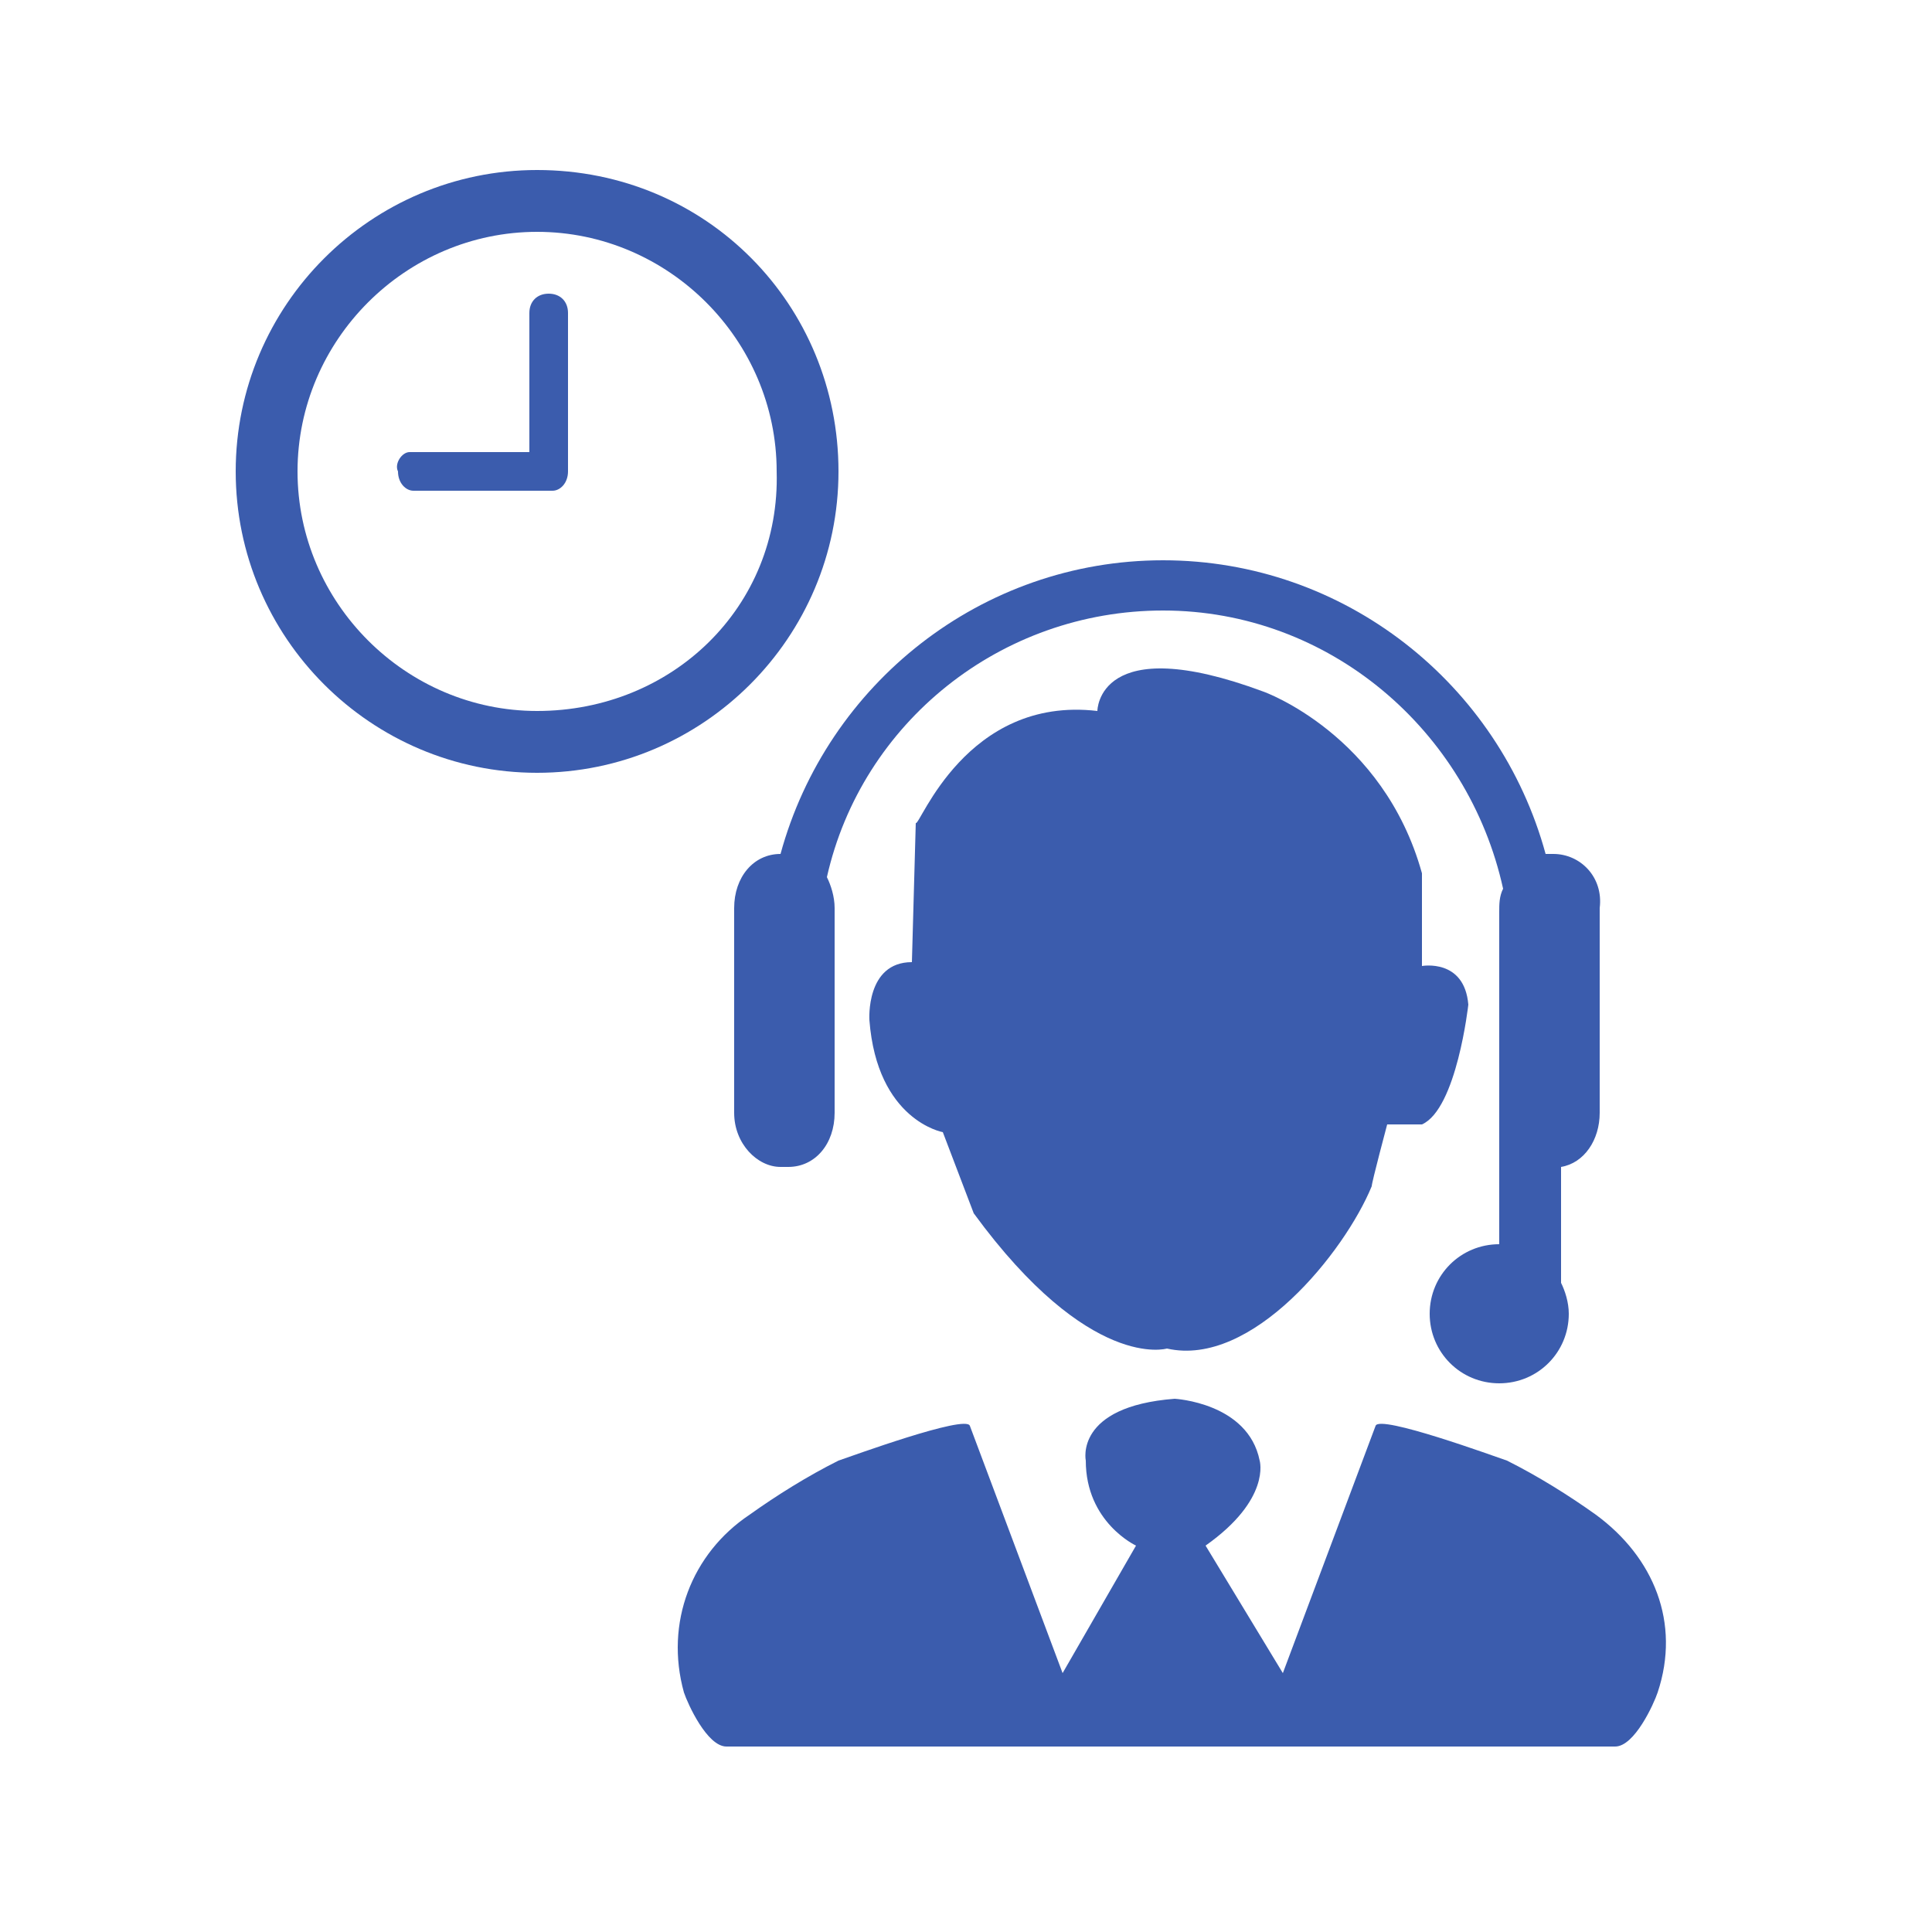 <?xml version="1.0" encoding="utf-8"?>
<!-- Generator: Adobe Illustrator 19.1.0, SVG Export Plug-In . SVG Version: 6.00 Build 0)  -->
<svg version="1.1" xmlns="http://www.w3.org/2000/svg" xmlns:xlink="http://www.w3.org/1999/xlink" x="0px" y="0px"
	 viewBox="0 0 50 50" style="enable-background:new 0 0 50 50;" xml:space="preserve">
<style type="text/css">
	.st0{display:none;}
	.st1{display:inline;}
	.st2{fill:#6D2A3C;}
	.st3{display:inline;fill:#6D2A3C;}
	.st4{display:inline;fill:none;}
	.st5{fill:#FFFFFF;}
	.st6{display:inline;fill-rule:evenodd;clip-rule:evenodd;fill:#6D2A3C;}
	.st7{fill-rule:evenodd;clip-rule:evenodd;fill:#6D2A3C;}
	.st8{display:inline;fill:#3B5CAD;}
	.st9{fill:#3B5CAD;}
	.st10{display:inline;fill:#D0D2D3;}
	.st11{display:inline;fill:#E6E7E8;}
	.st12{display:inline;fill:#404041;}
	.st13{fill-rule:evenodd;clip-rule:evenodd;fill:#3B5CAD;}
	.st14{display:inline;fill-rule:evenodd;clip-rule:evenodd;fill:#3B5CAD;}
	.st15{display:inline;fill:#FFFFFF;}
	.st16{display:inline;opacity:0.4;}
	.st17{clip-path:url(#SVGID_2_);}
	.st18{fill:#BBBDBF;}
	.st19{display:inline;opacity:0.8;}
	.st20{fill:#B7BDD5;}
</style>
<g id="圖層_1" class="st0">
	<g class="st1">
		<g>
			<path class="st2" d="M45.3,22.2H27.9c-0.9,0-1.7,0.6-1.7,1.3V37c0,0.7,0.8,1.3,1.7,1.3h17.4c0.9,0,1.7-0.6,1.7-1.3V23.5
				C47,22.8,46.3,22.2,45.3,22.2z M27.9,34.1v-9.6c0-0.3,0.3-0.6,0.6-0.6h16.3c0.3,0,0.6,0.3,0.6,0.6v9.6c0,0.3-0.3,0.6-0.6,0.6
				H28.5C28.2,34.7,27.9,34.4,27.9,34.1z M45.1,37.2c-0.4,0-0.8-0.3-0.8-0.8c0-0.4,0.3-0.8,0.8-0.8c0.4,0,0.8,0.3,0.8,0.8
				C45.9,36.9,45.5,37.2,45.1,37.2z"/>
			<path class="st2" d="M39.3,38.7c0,0.7-0.5,1.2-1.2,1.2h-3.1c-0.7,0-1.2-0.5-1.2-1.2v-0.8c0-0.7,0.5-1.2,1.2-1.2h3.1
				c0.7,0,1.2,0.5,1.2,1.2V38.7z"/>
			<path class="st2" d="M43.2,42v-0.2c0-0.7-0.5-1.2-1.1-1.2H31.2c-0.6,0-1.1,0.5-1.1,1.2V42H43.2z"/>
		</g>
		<path class="st2" d="M19.5,38.3c-0.7,0-1.2-0.5-1.2-1.2V34h1.9l-3.6-4.2L13.1,34h2.5v3.5c0,1.7,1.4,3.1,3.1,3.1h6.2v-2.3H19.5z"/>
		<path class="st2" d="M38.3,12.1c0.7,0,1.2,0.5,1.2,1.2v3.1h-1.9l3.6,4.2l3.6-4.2h-2.5v-3.5c0-1.7-1.4-3.1-3.1-3.1h-6.2v2.3H38.3z"
			/>
		<g>
			<path class="st2" d="M24.9,24.3c0-1.7,1.4-3.1,3.1-3.1h10.1c-0.6-0.5-1.4-0.8-2.3-0.8c0.2-0.5,0.2-1,0.2-1.5
				c0-2.6-2.1-4.7-4.7-4.7c-1.5,0-2.8,0.7-3.7,1.8c-1-1.9-3-3.2-5.3-3.2c-3.3,0-6.1,2.7-6.1,6.1c0,0,0,0,0,0.1
				c-0.2,0-0.5-0.1-0.7-0.1c-2.6,0-4.7,2.1-4.7,4.7c0,2.6,2.1,4.6,4.6,4.7h0.1c0.1,0,4.4,0,9.2,0V24.3z"/>
			<g>
				<path class="st2" d="M9.1,23.2c0-2.9,2.4-5.3,5.3-5.3c0.3,0,0.6,0,0.8,0.1c0,0,0,0,0-0.1c0-3.8,3.1-6.9,6.9-6.9
					c2.6,0,4.9,1.4,6,3.6c0.6-0.8,1.4-1.3,2.3-1.7c-0.7-3.8-4-6.7-8-6.7c-3.2,0-5.9,1.8-7.2,4.4c-0.8-0.5-1.8-0.8-2.9-0.8
					c-3,0-5.5,2.4-5.5,5.5c0,0.5,0.1,1,0.2,1.4c-2.6,0.3-4.6,2.5-4.6,5.1c0,2.8,2.3,5.1,5.1,5.1c0.9,0,1.7-0.2,2.5-0.6
					C9.5,25.5,9.1,24.4,9.1,23.2z"/>
			</g>
		</g>
	</g>
</g>
<g id="圖層_2" class="st0">
	<g class="st1">
		<g>
			<g>
				<rect x="7.7" y="9.6" class="st2" width="9.8" height="2.5"/>
				<g>
					<rect x="7.7" y="13.5" class="st2" width="17.9" height="8.1"/>
					<g>
						<rect x="27.1" y="13.5" class="st2" width="11" height="1.5"/>
						<rect x="27.1" y="16.7" class="st2" width="11" height="1.5"/>
						<rect x="27.1" y="20" class="st2" width="11" height="1.5"/>
					</g>
				</g>
				<path class="st2" d="M11.9,23.9H7.7v1.5h4C11.7,24.9,11.8,24.4,11.9,23.9z"/>
				<path class="st2" d="M11.8,27.7c-0.1,0-0.1,0-0.2,0c-0.3,0-0.5-0.2-0.5-0.5V27H7.7v1.5h4.4C12,28.3,11.9,28,11.8,27.7z"/>
				<path class="st2" d="M13.6,30.7c-0.2-0.1-0.3-0.3-0.5-0.5H7.7v1.5h5.9V30.7z"/>
				<path class="st2" d="M38.1,24.6v-0.7H20.7c0.1,0.5,0.2,1,0.2,1.5h16.2C37.4,25.1,37.7,24.9,38.1,24.6z"/>
				<g>
					<path class="st2" d="M23.5,27h-2.2v0.2c0,0.3-0.2,0.5-0.5,0.5c-0.1,0-0.1,0-0.2,0c-0.1,0.3-0.2,0.6-0.3,0.9h4L23.5,27z"/>
					<path class="st2" d="M28.3,27l2,1.1L30,28.6h5.3c0.1-0.5,0.3-1.1,0.6-1.5H28.3z"/>
				</g>
				<g>
					<path class="st2" d="M32.2,31.7h3.3c-0.2-0.5-0.2-1-0.3-1.5h-4.5L32.2,31.7z"/>
					<path class="st2" d="M27.1,31l-1.1,0.4l-0.7-1.2h-5.4c-0.2,0.2-0.3,0.4-0.5,0.5v1.1h8.4L27.1,31z"/>
				</g>
			</g>
			<path class="st2" d="M17.8,31.8v-1.2c0.7-0.6,1.3-1.6,1.6-2.8c0,0,0.1,0,0.1,0c0.2,0,0.4-0.2,0.4-0.4v-1.2c0-0.2-0.2-0.4-0.4-0.4
				c0,0,0,0,0,0c-0.1-1.1-0.3-2.1-0.8-2.9c-0.6-0.9-1.6-1.4-2.5-1.4c-0.9,0-1.9,0.5-2.5,1.3c-0.5,0.8-0.7,1.8-0.8,3c0,0,0,0,0,0
				c-0.2,0-0.4,0.2-0.4,0.4v1.2c0,0.2,0.2,0.4,0.4,0.4c0.1,0,0.1,0,0.2,0c0.3,1.2,0.8,2.2,1.6,2.8v1.2l-5.8,2.6v1.7h14.7v-1.7
				L17.8,31.8z"/>
		</g>
		<path class="st2" d="M29.8,37.3c-0.3-0.3-0.3-0.9,0-1.2l0.4-0.4H6v-28h33.9v16.1c0.5-0.1,0.9-0.2,1.4-0.2c0.2,0,0.3,0,0.4,0v-18H4
			v32.1h26.2L29.8,37.3z"/>
	</g>
	<g class="st1">
		<path class="st2" d="M46.1,28.3l-3,3c-0.5,0.5-1.3,0.6-1.7,0.2L40,30c-0.4-0.4-0.4-1.2,0.2-1.7l3.1-3.1c-0.6-0.3-1.3-0.4-2-0.4
			c-2.8,0-5.1,2.3-5.1,5.1c0,2.8,2.3,5.1,5.1,5.1c2.8,0,5.1-2.3,5.1-5.1C46.4,29.4,46.3,28.8,46.1,28.3z"/>
		<path class="st2" d="M42.7,40.1l-6.6-6.6l-0.6-0.6c-0.3-0.3-0.7-0.3-1,0L33,34.4l-1.9,1.9c-0.3,0.3-0.3,0.7,0,1l7.2,7.2
			c0.1,0.1,0.2,0.1,0.3,0.2c1.2,0.8,2.8,0.7,3.9-0.3c1.1-1.1,1.2-2.7,0.3-3.9C42.9,40.3,42.8,40.2,42.7,40.1z M40,43.4
			c-0.2,0.2-0.6,0.2-0.8,0L32.8,37c-0.2-0.2-0.2-0.6,0-0.8c0.2-0.2,0.6-0.2,0.8,0l6.5,6.4C40.2,42.9,40.2,43.2,40,43.4z M41.7,41.8
			c-0.2,0.2-0.6,0.2-0.8,0l-6.5-6.4c-0.2-0.2-0.2-0.6,0-0.8c0.2-0.2,0.6-0.2,0.8,0l6.4,6.4C41.9,41.2,41.9,41.5,41.7,41.8z"/>
		<polygon class="st2" points="28.5,28.2 25.3,26.3 24.5,27 26.5,30.3 27.2,30 31.5,34.3 32.5,33.2 28.3,28.9 		"/>
		<path class="st2" d="M26.7,40.7L26.7,40.7c0,0.1-0.1,0.1-0.1,0.1c-1.1,1.1-1.1,2.8,0,3.9c1.1,1.1,2.8,1.1,3.9,0
			c0,0,0.1-0.1,0.1-0.1l0,0l3.3-3.3L30,37.4L26.7,40.7z M29.8,43.4c-0.5,0.5-1.4,0.5-2,0c-0.5-0.5-0.5-1.4,0-2c0.5-0.5,1.4-0.5,2,0
			C30.4,42,30.4,42.9,29.8,43.4z"/>
	</g>
</g>
<g id="圖層_3" class="st0">
	<g class="st1">
		<rect x="11.6" y="19.9" class="st2" width="5" height="3.8"/>
		<rect x="18.9" y="19.9" class="st2" width="5" height="3.8"/>
		<rect x="26.3" y="19.9" class="st2" width="5" height="3.8"/>
	</g>
	<rect x="11.6" y="25.6" class="st3" width="5" height="3.8"/>
	<rect x="18.9" y="25.6" class="st3" width="5" height="3.8"/>
	<rect x="11.6" y="32" class="st3" width="5" height="3.8"/>
	<path class="st3" d="M28.1,28.7c0,0.3,0,0,0-0.4c0-0.8,1.3-1.9,3.2-2.3v-0.4h-5v3.8h1.8V28.7z"/>
	<g class="st1">
		<path class="st2" d="M22.1,40.1c0-0.2,0-0.5,0-0.8V40.1z"/>
		<path class="st2" d="M22.1,32.1C22.1,32,22.1,32,22.1,32.1L22.1,32.1L22.1,32.1z"/>
		<path class="st2" d="M21.5,12.3L5.5,16.2v24.4h13.1v-2.2H8V17.8l13.4-3l13.4,3v7.3c0.8-0.2,1.6-0.4,2.5-0.4h0v-8.5L21.5,12.3z"/>
	</g>
	<g class="st1">
		<path class="st2" d="M29.6,28.7V30c0.5,0,0.9,0,1.4,0C30.1,29.6,29.6,29.2,29.6,28.7z"/>
		<path class="st2" d="M37.7,31.1c-0.6,0-1.2,0-1.7-0.1c0.9,0.4,1.4,0.8,1.4,1.3v0.3c0.1,0,0.2,0,0.4,0c4.5,0,8.1-1.1,8.1-2.3v-1.5
			C45.9,30,42.2,31.1,37.7,31.1z"/>
		<path class="st2" d="M37.7,33c-0.1,0-0.2,0-0.4,0v1.5c0.1,0,0.2,0,0.4,0c4.5,0,8.1-1.1,8.1-2.3v-1.5C45.9,31.9,42.2,33,37.7,33z"
			/>
		<path class="st2" d="M37.7,34.9c-0.1,0-0.2,0-0.4,0v1.5c0.1,0,0.2,0,0.4,0c4.5,0,8.1-1.1,8.1-2.3v-1.5
			C45.9,33.9,42.2,34.9,37.7,34.9z"/>
		<path class="st2" d="M37.7,36.8c-0.1,0-0.2,0-0.4,0v1.5c0.1,0,0.2,0,0.4,0c4.5,0,8.1-1.1,8.1-2.3v-1.5
			C45.9,35.8,42.2,36.8,37.7,36.8z"/>
		<path class="st2" d="M37.7,38.8c-0.1,0-0.2,0-0.4,0v1.5c0.1,0,0.2,0,0.4,0c4.5,0,8.1-1.1,8.1-2.3v-1.5
			C45.9,37.7,42.2,38.8,37.7,38.8z"/>
		<path class="st2" d="M36.5,27.5c-0.8,0.2-0.6,0.3-0.1,0.5c0.1,0,0.3,0.1,0.5,0.1c0-0.2-0.1-0.4-0.1-0.6
			C36.7,27.5,36.6,27.5,36.5,27.5z"/>
		<path class="st2" d="M38.4,28.1c-0.1-0.2-0.1-0.5-0.2-0.7c-0.3,0-0.7,0-1,0c0,0.2,0.1,0.5,0.1,0.7c0.2,0,0.3,0,0.5,0
			C37.9,28.1,38.1,28.1,38.4,28.1z"/>
		<path class="st2" d="M39.2,28.8c0.2,0,0.4,0,0.7,0c0.1-0.2-0.1-0.4-0.6-0.4c-0.1,0-0.3,0-0.4,0c0,0.2,0.1,0.3,0.1,0.5
			C39,28.8,39.1,28.8,39.2,28.8z"/>
		<path class="st2" d="M45.9,28.3c0-1.3-3.6-2.3-8.1-2.3s-8.1,1.1-8.1,2.3c0,0.8,1.3,1.4,3.2,1.9c0.4,0.1,0.9,0.2,1.4,0.2
			c1.1,0.2,2.3,0.2,3.6,0.2C42.2,30.7,45.9,29.6,45.9,28.3z M37.1,29.3c0-0.1,0-0.2,0-0.3c-0.9-0.1-1.6-0.1-1.8-0.2
			c-0.2,0-0.1-0.3,0.1-0.2c0.6,0.1,1.1,0.1,1.7,0.2c0-0.1,0-0.3-0.1-0.4c-0.4,0-0.8-0.1-1.1-0.2c-0.5-0.2-0.6-0.5-0.1-0.7
			c0.3-0.1,0.7-0.2,1.1-0.3c0-0.1,0-0.2,0-0.4c0-0.2,0.4-0.2,0.4,0c0,0.1,0,0.2,0,0.3c0.3,0,0.7,0,1,0c0-0.2-0.1-0.3-0.1-0.5
			c0-0.2,0.4-0.1,0.4,0c0,0.2,0.1,0.3,0.1,0.5c0.3,0,0.6,0,0.9,0.1c0.2,0,0.1,0.3-0.1,0.2c-0.2,0-0.5-0.1-0.7-0.1
			c0.1,0.2,0.1,0.5,0.2,0.7c0.6,0,1.3,0.1,1.6,0.4c0.3,0.4-0.4,0.5-1.3,0.5c0,0.1,0,0.2,0.1,0.2c0.1,0.1-0.3,0.2-0.4,0.1
			c0-0.1-0.1-0.2-0.1-0.3c-0.4,0-0.8,0-1.3,0c0,0.1,0,0.2,0,0.3C37.5,29.5,37.1,29.5,37.1,29.3z"/>
		<path class="st2" d="M38.6,28.8c0-0.2-0.1-0.3-0.1-0.5c-0.4,0-0.8,0-1.1,0c0,0.1,0,0.3,0.1,0.4c0.2,0,0.4,0,0.6,0
			C38.2,28.8,38.4,28.8,38.6,28.8z"/>
	</g>
	<g class="st1">
		<path class="st2" d="M28,35.5c-4.7,0-8.4-1.1-8.4-2.3v1.5c0,1.3,3.8,2.3,8.4,2.3s8.4-1.1,8.4-2.3v-1.5
			C36.5,34.4,32.7,35.5,28,35.5z"/>
		<path class="st2" d="M28,37.4c-4.7,0-8.4-1.1-8.4-2.3v1.5c0,1.3,3.8,2.3,8.4,2.3s8.4-1.1,8.4-2.3v-1.5
			C36.5,36.4,32.7,37.4,28,37.4z"/>
		<path class="st2" d="M28,39.3c-4.7,0-8.4-1.1-8.4-2.3v1.5c0,1.3,3.8,2.3,8.4,2.3s8.4-1.1,8.4-2.3V37C36.5,38.3,32.7,39.3,28,39.3z
			"/>
		<path class="st2" d="M28,41.3c-4.7,0-8.4-1.1-8.4-2.3v1.5c0,1.3,3.8,2.3,8.4,2.3s8.4-1.1,8.4-2.3v-1.5
			C36.5,40.2,32.7,41.3,28,41.3z"/>
		<path class="st2" d="M28,43.2c-4.7,0-8.4-1.1-8.4-2.3v1.5c0,1.3,3.8,2.3,8.4,2.3s8.4-1.1,8.4-2.3v-1.5
			C36.5,42.2,32.7,43.2,28,43.2z"/>
		<path class="st2" d="M28,33.5c0.2,0,0.4,0,0.6,0c0.2,0,0.4,0,0.6,0c0-0.2-0.1-0.3-0.1-0.5c-0.4,0-0.8,0-1.1,0
			C28,33.2,28,33.4,28,33.5z"/>
		<path class="st2" d="M29.8,33.5c0.2,0,0.4,0,0.7,0c0.1-0.2-0.1-0.4-0.6-0.4c-0.1,0-0.3,0-0.4,0c0,0.2,0.1,0.3,0.1,0.5
			C29.7,33.5,29.7,33.5,29.8,33.5z"/>
		<path class="st2" d="M28.4,32.9c0.2,0,0.4,0,0.6,0c-0.1-0.2-0.1-0.5-0.2-0.7c-0.3,0-0.7,0-1,0c0,0.2,0.1,0.5,0.1,0.7
			C28.1,32.9,28.2,32.9,28.4,32.9z"/>
		<path class="st2" d="M28,35.1c4.7,0,8.4-1.1,8.4-2.3s-3.8-2.3-8.4-2.3s-8.4,1.1-8.4,2.3S23.4,35.1,28,35.1z M25.9,33.3
			c0.6,0.1,1.1,0.1,1.7,0.2c0-0.1,0-0.3-0.1-0.4c-0.4,0-0.8-0.1-1.1-0.2c-0.5-0.2-0.6-0.5-0.1-0.7c0.3-0.1,0.7-0.2,1.1-0.3
			c0-0.1,0-0.2,0-0.4c0-0.2,0.4-0.2,0.4,0c0,0.1,0,0.2,0,0.3c0.3,0,0.7,0,1,0c0-0.2-0.1-0.3-0.1-0.5c0-0.2,0.4-0.1,0.4,0
			c0,0.2,0.1,0.3,0.1,0.5c0.3,0,0.6,0,0.9,0.1c0.2,0,0.1,0.3-0.1,0.2c-0.2,0-0.5-0.1-0.7-0.1c0.1,0.2,0.1,0.5,0.2,0.7
			c0.6,0,1.3,0.1,1.6,0.4c0.3,0.4-0.4,0.5-1.3,0.5c0,0.1,0,0.2,0.1,0.2c0.1,0.1-0.3,0.2-0.4,0.1c0-0.1-0.1-0.2-0.1-0.3
			c-0.4,0-0.8,0-1.3,0c0,0.1,0,0.2,0,0.3c0,0.2-0.4,0.2-0.4,0c0-0.1,0-0.2,0-0.3c-0.9-0.1-1.6-0.1-1.8-0.2
			C25.6,33.5,25.7,33.3,25.9,33.3z"/>
		<path class="st2" d="M27.1,32.3c-0.8,0.2-0.6,0.3-0.1,0.5c0.1,0,0.3,0.1,0.5,0.1c0-0.2-0.1-0.4-0.1-0.6
			C27.3,32.3,27.2,32.3,27.1,32.3z"/>
	</g>
</g>
<g id="圖層_4" class="st0">
	<path class="st3" d="M35,23.4h-9.6v23.1H44V32.3L35,23.4z M34.7,25.7l5.5,5.3h-5.5V25.7z M28.1,29.1h4.8v1.6h-4.8V29.1z M41.3,43.3
		H28.1v-1.6h13.3V43.3z M41.3,40.2H28.1v-1.6h13.3V40.2z M41.3,37H28.1v-1.6h13.3V37z M41.3,33.8H28.1v-1.6h13.3V33.8z"/>
	<rect x="9.8" y="7.7" class="st4" width="11.9" height="2.3"/>
	<rect x="9.8" y="12" class="st4" width="26.5" height="1.4"/>
	<rect x="22.3" y="31.7" class="st3" width="1.6" height="2.4"/>
	<rect x="22.3" y="28.7" class="st3" width="1.6" height="2.4"/>
	<rect x="10.4" y="31.7" class="st3" width="1.3" height="2.4"/>
	<rect x="10.4" y="34.7" class="st3" width="1.3" height="2.4"/>
	<rect x="22.3" y="34.7" class="st3" width="1.6" height="2.4"/>
	<rect x="10.4" y="22.7" class="st3" width="7.6" height="2.4"/>
	<rect x="10.4" y="25.7" class="st3" width="7.6" height="2.4"/>
	<rect x="16" y="31.7" class="st3" width="2" height="2.4"/>
	<polygon class="st3" points="18,28.7 10.4,28.7 10.4,31.1 11.7,31.1 11.7,29.4 16,29.4 16,31.1 18,31.1 	"/>
	<rect x="16" y="34.7" class="st3" width="2" height="2.4"/>
	<rect x="10.4" y="19.7" class="st3" width="20.1" height="2.4"/>
	<rect x="10.4" y="16.7" class="st3" width="20.1" height="2.4"/>
	<rect x="22.3" y="22.7" class="st3" width="1.6" height="2.4"/>
	<polygon class="st3" points="22.3,28.1 23.9,28.1 23.9,26.6 23.9,25.7 22.3,25.7 	"/>
	<path class="st3" d="M5.9,5.1v35.2h18v-0.6v-2H10.4H9.8v-0.6v-2.4v-0.6v-2.4v-0.6v-2.4v-0.6v-2.4v-0.6v-2.4v-0.6v-2.4v-0.6v-2.4
		v-0.6h26.5v0.6h-1.5v2.4h1.5v0.6h-1.5v2.4h1.5h0l3.8,4V5.1H5.9z M9.8,7.7h11.9V10H9.8V7.7z M36.3,13.4H9.8V12h26.5V13.4z"/>
</g>
<g id="圖層_5" class="st0">
	<g class="st1">
		<g>
			<path class="st2" d="M33,32.5c0,0.5-0.4,0.9-0.8,0.9h-3.2v1.4h4.5c0.5,0,0.9-0.4,0.9-1V23.6H33V32.5z"/>
			<path class="st2" d="M33.5,13.2H5.4c-0.5,0-0.9,0.4-0.9,1v19.5c0,0.5,0.4,1,0.9,1h9.8l-1.6,3h11.8l-1.5-3h3.7v-1.4H6.7
				c-0.4,0-0.8-0.4-0.8-0.9v-17c0-0.5,0.4-0.9,0.8-0.9h25.4c0.4,0,0.8,0.4,0.8,0.9V22h1.4v-7.8C34.4,13.7,34,13.2,33.5,13.2z"/>
		</g>
		<g>
			<path class="st2" d="M27.5,22.5V22H28h2.6c0-1.4,0-2.6,0-3.5c0,1.8-4.6,3.8-5.8,4.3c-2.1,0.7-4.6,1-6.8,0.6
				c-3.2-0.6-7.9-4.3-9.8,0.6c0,0,0,7.3,0,7.3c6.4,0,12.9,0,19.3,0V22.5z"/>
		</g>
	</g>
	<rect x="28.9" y="23.5" class="st3" width="14.9" height="18.2"/>
	<g class="st1">
		<rect x="30.4" y="36.3" class="st5" width="2.2" height="4.1"/>
		<rect x="36.8" y="35" class="st5" width="2.2" height="5.5"/>
		<rect x="33.6" y="32.7" class="st5" width="2.2" height="7.7"/>
		<rect x="40" y="29.8" class="st5" width="2.2" height="10.7"/>
	</g>
	<g class="st1">
		<rect x="30" y="24.9" class="st5" width="5.7" height="0.8"/>
		<rect x="30" y="26.5" class="st5" width="12.6" height="0.4"/>
		<rect x="30" y="27.9" class="st5" width="8.8" height="0.4"/>
		<rect x="30" y="29.3" class="st5" width="5.8" height="0.4"/>
	</g>
	<polygon class="st3" points="44.7,25 44.7,42.6 30.3,42.6 30.3,43.2 45.2,43.2 45.2,25 	"/>
</g>
<g id="圖層_6" class="st0">
	<g class="st1">
		<polygon class="st2" points="43,28.3 45.4,24.9 44.3,24.9 44.3,19.1 44.3,16.8 42,16.8 34.1,16.8 34.1,19.1 42,19.1 42,24.9 
			40.6,24.9 		"/>
		<g>
			<g>
				<g>
					<path class="st2" d="M23.9,26H16c0,0.8-0.2,2.9-0.7,3.6c-0.5,0.5-0.8,0.8-0.9,1c0.1,0.2,0.8,0.2,1,0.2h9.2c0.2,0,0.9,0,1-0.2
						c-0.1-0.2-0.5-0.5-0.9-1C24.1,28.9,23.9,26.8,23.9,26z"/>
				</g>
			</g>
			<path class="st2" d="M24.5,31.4h-9.2c-0.2,0-0.9,0-1-0.2c0,0,0,0,0,0.1c0,0.2,0,0.4,0,0.4c0.1,0.2,0.8,0.2,1,0.2h9.2
				c0.2,0,0.9,0,1-0.2c0,0,0-0.2,0-0.4c0,0,0,0,0-0.1C25.4,31.5,24.7,31.4,24.5,31.4z"/>
		</g>
		<path class="st2" d="M31.6,7.1H8.2c-0.8,0-1.4,0.7-1.4,1.5v16.9c0,0.8,0.6,1.5,1.4,1.5h23.3c0.8,0,1.4-0.7,1.4-1.5V8.6
			C33,7.8,32.3,7.1,31.6,7.1z M31.7,25.7H8.2V8.4h23.5V25.7z"/>
		<path class="st2" d="M40.1,31.4l-2.8-2.8h-7.4V45h13.3V34.6L40.1,31.4z M36.6,29.8l4.4,4.2h-4.4V29.8z M31.8,32.6h3.4v1.1h-3.4
			V32.6z M41.3,42.8h-9.4v-1.1h9.4V42.8z M41.3,40.5h-9.4v-1.1h9.4V40.5z M41.3,38.3h-9.4v-1.1h9.4V38.3z M41.3,36h-9.4v-1.1h9.4V36
			z"/>
		<g>
			<polygon class="st2" points="20.9,16 22.1,14.7 22.1,9.4 17.7,9.4 17.7,15.1 18.8,14 			"/>
			<polygon class="st2" points="17.4,15.4 17.4,9.4 13.1,9.4 13.1,17.4 14.4,18.3 			"/>
			<polygon class="st2" points="23.3,10.2 26.7,10.2 26.7,9.4 22.3,9.4 22.3,14.4 24.8,11.9 			"/>
			<path class="st2" d="M27,9.4v0.8h1.6v5.6L27,14.2v9.9l-1.8,0v-6.9l1.6-1.6v-1.3l-4.4,4.5v1.4l0.1-0.1v4.1h-1.7v-3.1l0.3,0.3l1-1
				V19L21,20.2l-2.4-2.2l-0.9,1V20l0.3-0.4v4.5h-1.7v-2.6l1.1-1.2v-1.1l-2.7,2.9L13.1,21v0.9l0.5,0.4v1.8h-1.7v-2.9l0.9,0.6V21
				l-3.3-2.3v6.1h20.8V9.4H27z M11.4,24.1H9.9v-4.2l1.5,1V24.1z M14.1,24.1v-1.5l0.8,0.5l0.9-1l0,2H14.1z M20.2,24.1h-1.7l0-5.1
				l1.7,1.6V24.1z M24.7,24.1H23l0-4.7l1.7-1.8L24.7,24.1z"/>
			<polygon class="st2" points="12.8,9.4 9.5,9.4 9.5,14.9 12.8,17.2 			"/>
		</g>
	</g>
</g>
<g id="圖層_7" class="st0">
	<path class="st3" d="M35.6,23.1h-9.5v22.7h18.4v-14L35.6,23.1z M35.4,25.4l5.4,5.2h-5.4V25.4z M28.9,28.7h4.7v1.6h-4.7V28.7z
		 M41.9,42.7h-13v-1.6h13V42.7z M41.9,39.6h-13V38h13V39.6z M41.9,36.5h-13v-1.6h13V36.5z M41.9,33.4h-13v-1.6h13V33.4z"/>
	<rect x="10.9" y="7.7" class="st4" width="11.7" height="2.3"/>
	<rect x="10.9" y="11.9" class="st4" width="26.1" height="1.4"/>
	<rect x="23.2" y="31.3" class="st3" width="1.6" height="2.3"/>
	<rect x="23.2" y="28.3" class="st3" width="1.6" height="2.3"/>
	<rect x="11.5" y="31.3" class="st3" width="1.3" height="2.3"/>
	<rect x="11.5" y="34.3" class="st3" width="1.3" height="2.3"/>
	<rect x="23.2" y="34.3" class="st3" width="1.6" height="2.3"/>
	<rect x="11.5" y="22.4" class="st3" width="7.5" height="2.3"/>
	<rect x="11.5" y="25.4" class="st3" width="7.5" height="2.3"/>
	<rect x="17" y="31.3" class="st3" width="1.9" height="2.3"/>
	<polygon class="st3" points="18.9,28.3 11.5,28.3 11.5,30.7 12.8,30.7 12.8,29 17,29 17,30.7 18.9,30.7 	"/>
	<rect x="17" y="34.3" class="st3" width="1.9" height="2.3"/>
	<rect x="11.5" y="19.5" class="st3" width="19.7" height="2.3"/>
	<rect x="11.5" y="16.5" class="st3" width="19.7" height="2.3"/>
	<rect x="23.2" y="22.4" class="st3" width="1.6" height="2.3"/>
	<polygon class="st3" points="23.2,27.7 24.7,27.7 24.7,26.3 24.7,25.4 23.2,25.4 	"/>
	<path class="st3" d="M7.1,5.1v34.6h17.7v-0.6v-1.9H11.5h-0.6v-0.6v-2.3v-0.6v-2.3v-0.6v-2.3v-0.6v-2.3v-0.6v-2.3v-0.6v-2.3v-0.6
		v-2.3v-0.6h26.1v0.6h-1.5v2.3h1.5v0.6h-1.5v2.3h1.5h0l3.8,3.9V5.1H7.1z M10.9,7.7h11.7v2.3H10.9V7.7z M36.9,13.3H10.9v-1.4h26.1
		V13.3z"/>
</g>
<g id="圖層_8" class="st0">
	<path class="st3" d="M39.6,22.3c0,0-3.2,1.3-6.7-2.3c-3.5,3.7-6.7,2.3-6.7,2.3c-1.7,4.7-0.6,12.5,3.9,15.3c0.2,0.1,2.8,1.1,2.8,1
		c0,0.2,2.6-0.9,2.8-1C40.2,34.8,41.3,27,39.6,22.3z M35.1,36c-0.1,0.1-2.2,0.9-2.2,0.8c0,0.1-2.1-0.7-2.2-0.8
		c-3.7-2.2-4.6-8.6-3.2-12.4c0,0,2.6,1.1,5.4-1.9c2.8,3,5.4,1.9,5.4,1.9C39.7,27.4,38.8,33.8,35.1,36z"/>
	<g class="st1">
		<g>
			<g>
				<path class="st2" d="M21.2,18.4c-1,0-1.8,0.7-2,1.6v1.6h0.6V20h0c0.2-0.6,0.8-1,1.4-1c0.7,0,1.2,0.4,1.4,1h0v1.6h0.6V20
					C23,19.1,22.2,18.4,21.2,18.4z"/>
				<path class="st2" d="M23.7,21.1h-4.9c-0.2,0-0.3,0.1-0.3,0.3v3c0,0.1,0.1,0.3,0.3,0.3h4.9c0.2,0,0.3-0.1,0.3-0.3v-3
					C23.9,21.2,23.8,21.1,23.7,21.1z M21.4,23v0.3c0,0.1-0.1,0.2-0.2,0.2c-0.1,0-0.2-0.1-0.2-0.2V23c-0.1-0.1-0.2-0.2-0.2-0.4
					c0-0.2,0.2-0.4,0.4-0.4c0.2,0,0.4,0.2,0.4,0.4C21.6,22.8,21.5,22.9,21.4,23z"/>
			</g>
			<path class="st2" d="M25.3,32.8H15c-0.6,0-1.1,0.5-1.1,1.2v0.2H26C25.8,33.8,25.5,33.3,25.3,32.8z"/>
			<path class="st2" d="M24.2,26.7H12.8c-0.3,0-0.6-0.3-0.6-0.6v-10c0-0.3,0.3-0.6,0.6-0.6h16.9c0.3,0,0.6,0.3,0.6,0.6v4.7
				c0.6-0.3,1.1-0.8,1.7-1.3v-4.4c0-0.7-0.8-1.3-1.7-1.3h-18c-1,0-1.7,0.6-1.7,1.3v14c0,0.7,0.8,1.3,1.7,1.3h6.2v0.4
				c0,0.7,0.5,1.2,1.2,1.2h3.2c0.7,0,1.2-0.5,1.2-1.2v-0.4h0.5C24.3,29.3,24.1,28,24.2,26.7z"/>
		</g>
	</g>
</g>
<g id="圖層_9" class="st0">
	<path class="st6" d="M35.8,7.6H5.9c-0.6,0-1.2,0.5-1.2,1.2v22.5c0,0.6,0.5,1.2,1.2,1.2h20.6v-1.2H5.9V11.8h29.9v9.5H37V8.7
		C37,8.1,36.4,7.6,35.8,7.6z M7.1,10.4c-0.4,0-0.7-0.3-0.7-0.7c0-0.4,0.3-0.7,0.7-0.7c0.4,0,0.7,0.3,0.7,0.7
		C7.8,10,7.5,10.4,7.1,10.4z M9.6,10.4c-0.4,0-0.7-0.3-0.7-0.7c0-0.4,0.3-0.7,0.7-0.7c0.4,0,0.7,0.3,0.7,0.7
		C10.3,10,10,10.4,9.6,10.4z M12.1,10.4c-0.4,0-0.7-0.3-0.7-0.7c0-0.4,0.3-0.7,0.7-0.7c0.4,0,0.7,0.3,0.7,0.7
		C12.9,10,12.5,10.4,12.1,10.4z"/>
	<g class="st1">
		<rect x="7.7" y="14.1" class="st7" width="26.4" height="4.3"/>
		<rect x="7.7" y="20.2" class="st7" width="26.4" height="1.2"/>
		<rect x="7.7" y="23.3" class="st7" width="20.8" height="1.2"/>
		<rect x="7.7" y="25.9" class="st7" width="15.4" height="1.2"/>
	</g>
	<circle class="st6" cx="36.7" cy="31.7" r="1.9"/>
	<path class="st6" d="M43.2,33.5l2.3-0.4l0-2.7l-2.3-0.4c-0.1-0.5-0.3-1-0.6-1.5l1.6-2.1l-1.8-2l-2.3,1.4c-0.5-0.3-1-0.5-1.6-0.7
		L38,22.7h-2.7l-0.5,2.5c-0.5,0.1-1,0.3-1.4,0.5l-2.1-1.5l-1.9,1.9l1.4,2.2c-0.3,0.5-0.5,1.1-0.7,1.6l-2.5,0.5l0,2.7l2.5,0.5
		c0.1,0.4,0.3,0.8,0.4,1.2l0,0l-1.6,2.2l1.8,2l2.3-1.4c0.5,0.3,1.2,0.6,1.8,0.8l0.5,2.6H38l0.5-2.6c0.6-0.2,1.2-0.4,1.7-0.7l2.2,1.4
		l1.8-2l-1.5-2C42.9,34.5,43.1,34,43.2,33.5z M36.7,36c-2.3,0-4.3-1.9-4.3-4.3c0-2.3,1.9-4.3,4.3-4.3c2.3,0,4.3,1.9,4.3,4.3
		C40.9,34.1,39,36,36.7,36z"/>
	<circle class="st6" cx="23" cy="39.5" r="1"/>
	<path class="st6" d="M26.5,40.5l1.3-0.2l0-1.5l-1.2-0.2c-0.1-0.3-0.2-0.5-0.3-0.8l0.8-1.1l-1-1.1l-1.2,0.8
		c-0.3-0.2-0.6-0.3-0.9-0.4l-0.3-1.3h-1.5L22,36c-0.3,0.1-0.5,0.2-0.7,0.3l-1.2-0.8l-1,1l0.8,1.2c-0.2,0.3-0.3,0.6-0.4,0.9l-1.4,0.3
		l0,1.5l1.4,0.3c0.1,0.2,0.1,0.4,0.2,0.6l0,0l-0.9,1.2l1,1.1l1.2-0.8c0.3,0.2,0.6,0.3,1,0.4l0.3,1.4h1.5l0.3-1.4
		c0.3-0.1,0.6-0.2,0.9-0.4l1.2,0.7l1-1.1l-0.8-1.1C26.3,41,26.4,40.7,26.5,40.5z M23,41.8c-1.3,0-2.3-1-2.3-2.3c0-1.3,1-2.3,2.3-2.3
		c1.3,0,2.3,1,2.3,2.3C25.3,40.8,24.2,41.8,23,41.8z"/>
</g>
<g id="圖層_10" class="st0">
	<path class="st8" d="M45.2,19.7c0,0-4.6,1.9-9.6-3.3c-4.9,5.2-9.6,3.3-9.6,3.3c-2.4,6.7-0.9,17.9,5.6,21.8c0.2,0.1,4,1.6,4,1.4
		c0,0.2,3.7-1.2,4-1.4C46.1,37.5,47.7,26.4,45.2,19.7z M38.9,39.2c-0.2,0.1-3.2,1.3-3.2,1.1c0,0.2-3-1-3.2-1.1
		C27.2,36,25.9,27,27.9,21.5c0,0,3.8,1.5,7.8-2.7c4,4.2,7.8,2.7,7.8,2.7C45.4,27,44.1,36,38.9,39.2z"/>
	<g class="st1">
		<g>
			<path class="st9" d="M19,14.1c-1.4,0-2.6,1-2.9,2.3v2.3H17v-2.3h0c0.3-0.9,1.1-1.5,2-1.5c1,0,1.8,0.6,2,1.5h0v2.3H22v-2.3
				C21.7,15.1,20.5,14.1,19,14.1z"/>
			<path class="st9" d="M22.6,18h-7c-0.2,0-0.4,0.2-0.4,0.4v4.4c0,0.2,0.2,0.4,0.4,0.4h7c0.2,0,0.4-0.2,0.4-0.4v-4.4
				C22.9,18.1,22.8,18,22.6,18z M19.3,20.7v0.5c0,0.2-0.1,0.3-0.3,0.3c-0.2,0-0.3-0.1-0.3-0.3v-0.5c-0.2-0.1-0.3-0.3-0.3-0.5
				c0-0.3,0.3-0.6,0.6-0.6c0.3,0,0.6,0.3,0.6,0.6C19.7,20.4,19.5,20.6,19.3,20.7z"/>
		</g>
		<path class="st9" d="M24.9,34.7H10.1c-0.9,0-1.6,0.8-1.6,1.7v0.3h17.4C25.5,36.1,25.2,35.4,24.9,34.7z"/>
		<path class="st9" d="M23.3,26H7c-0.5,0-0.9-0.4-0.9-0.9V10.9C6.1,10.4,6.5,10,7,10h24.1c0.5,0,0.9,0.4,0.9,0.9v6.7
			c0.8-0.5,1.6-1.1,2.5-1.9V9.5c0-1.1-1.1-1.9-2.5-1.9H6.2c-1.4,0-2.5,0.9-2.5,1.9v20c0,1.1,1.1,1.9,2.5,1.9H15v0.6
			c0,1,0.8,1.7,1.7,1.7h4.5c1,0,1.7-0.8,1.7-1.7v-0.6h0.7C23.4,29.6,23.2,27.8,23.3,26z"/>
	</g>
</g>
<g id="圖層_11" class="st0">
	<path class="st10" d="M14.2,21.6c-0.1,0.1,2.2,1.5,2.4,1.5c2.1,0.7,3.6-0.8,5.3-1.8c1.2-0.7,2.3-1.3,3.5-2l13,14.5h1.9V19.3
		c0,0-8-1.8-12.3-4.7c0,0-3.6-1.3-6.5,0.5C21.4,15.2,14.2,21.6,14.2,21.6z"/>
	<path class="st10" d="M10.4,32.7h1l10.4,7.8c0,0,2.7,1.8,3.3-1.4c0,0,3.1,2.7,3.6-1.2c0,0,1,1.3,2.9,1.2c0,0,1.3-0.8,1.2-2.3
		c0,0.2,1.5,0.5,1.7,0.5c1.4,0.1,2.2-1.6,1.6-2.8L24.6,21.2l-3.6,2.4c0,0-2.5,1.6-4.5,1.2c0,0-6.1-0.5-3.3-4.7l-1-0.8h-1.7V32.7z"/>
	<path class="st11" d="M10.9,32h1l10.4,7.8c0,0,2.7,1.8,3.3-1.4c0,0,3.1,2.7,3.6-1.2c0,0,1,1.3,2.9,1.2c0,0,1.3-0.8,1.2-2.3
		c0,0.2,1.5,0.5,1.7,0.5c1.4,0.1,2.2-1.6,1.6-2.8L25.1,20.5l-3.6,2.4c0,0-2.5,1.6-4.5,1.2c0,0-6.1-0.5-3.3-4.7l3.6-2.8l-4.7,1.9
		h-1.7V32z"/>
	<path class="st11" d="M14.2,21c-0.1,0.1,2.2,1.5,2.4,1.5c2.1,0.7,3.6-0.8,5.3-1.8c1.2-0.7,2.3-1.3,3.5-2l13,14.5h1.9V18.8
		c0,0-8-1.8-12.3-4.7c0,0-3.6-1.3-6.5,0.5C21.4,14.6,14.2,21,14.2,21z"/>
	<path class="st12" d="M10.2,37.7c0,0.4-0.3,0.7-0.7,0.7H5c-0.4,0-0.7-0.3-0.7-0.7V16.4c0-0.4,0.3-0.7,0.7-0.7h4.5
		c0.4,0,0.7,0.3,0.7,0.7V37.7z"/>
	<path class="st8" d="M10.7,37.7c0,0.4-0.3,0.7-0.7,0.7H5.5c-0.4,0-0.7-0.3-0.7-0.7V16.4c0-0.4,0.3-0.7,0.7-0.7H10
		c0.4,0,0.7,0.3,0.7,0.7V37.7z"/>
	<path class="st12" d="M40.9,37.7c0,0.4,0.3,0.7,0.7,0.7h4.5c0.4,0,0.7-0.3,0.7-0.7V16.4c0-0.4-0.3-0.7-0.7-0.7h-4.5
		c-0.4,0-0.7,0.3-0.7,0.7V37.7z"/>
	<path class="st8" d="M40.4,37.7c0,0.4,0.3,0.7,0.7,0.7h4.5c0.4,0,0.7-0.3,0.7-0.7V16.4c0-0.4-0.3-0.7-0.7-0.7h-4.5
		c-0.4,0-0.7,0.3-0.7,0.7V37.7z"/>
</g>
<g id="圖層_12" class="st0">
	<g class="st1">
		<path class="st9" d="M13.5,4.6C7.8,4.6,3.3,9.2,3.3,14.8c0,5.6,4.6,10.2,10.2,10.2c5.6,0,10.2-4.6,10.2-10.2
			C23.7,9.2,19.1,4.6,13.5,4.6z M13.5,23.6c-4.8,0-8.7-3.9-8.7-8.7c0-4.8,3.9-8.7,8.7-8.7c4.8,0,8.7,3.9,8.7,8.7
			C22.2,19.7,18.3,23.6,13.5,23.6z"/>
		<g>
			<rect x="5.4" y="8.9" class="st9" width="16.2" height="1.5"/>
			<rect x="4.4" y="14.1" class="st9" width="18.1" height="1.5"/>
			<rect x="5.4" y="19.3" class="st9" width="16.2" height="1.5"/>
		</g>
		<path class="st9" d="M14.5,5.7V6c2.1,2.2,3.4,5.3,3.4,8.8c0,3.5-1.3,6.7-3.4,8.8V24h2.1c1.8-2.4,3-5.7,3-9.2
			c0-3.5-1.1-6.7-2.9-9.1H14.5z"/>
		<path class="st9" d="M12.4,5.7h-2.1c-1.8,2.4-2.9,5.6-2.9,9.1c0,3.5,1.1,6.8,3,9.2h2.1v-0.4C10.3,21.5,9,18.3,9,14.8
			c0-3.5,1.3-6.7,3.4-8.8V5.7z"/>
	</g>
	<path class="st8" d="M33.2,10.1h-8.6c0.3,0.7,0.6,1.8,0.7,2.5h7.2c0.6,0,1.1,0.5,1.1,1.1v8.1h2.5V13C36.1,11.4,34.8,10.1,33.2,10.1
		z"/>
	<path class="st8" d="M10.6,34.2v-8C9.8,26,9,25.7,8.2,25.3H8.1v9.6c0,1.6,1.3,2.9,2.9,2.9h7.6v-2.5h-6.9
		C11.1,35.3,10.6,34.8,10.6,34.2z"/>
	<g class="st1">
		<path class="st9" d="M32.2,28c-1.1,0-2.1,0.8-2.3,1.8v1.8h0.7v-1.8h0c0.2-0.7,0.9-1.2,1.6-1.2c0.8,0,1.4,0.5,1.6,1.2h0v1.8h0.7
			v-1.8C34.2,28.8,33.3,28,32.2,28z"/>
		<path class="st9" d="M35,31.1h-5.5c-0.2,0-0.3,0.1-0.3,0.3v3.4c0,0.2,0.1,0.3,0.3,0.3H35c0.2,0,0.3-0.1,0.3-0.3v-3.4
			C35.3,31.2,35.1,31.1,35,31.1z M32.4,33.2v0.4c0,0.1-0.1,0.2-0.2,0.2c-0.1,0-0.2-0.1-0.2-0.2v-0.4c-0.1-0.1-0.2-0.2-0.2-0.4
			c0-0.3,0.2-0.5,0.5-0.5c0.3,0,0.5,0.2,0.5,0.5C32.7,33,32.6,33.1,32.4,33.2z"/>
	</g>
	<path class="st4" d="M41.6,25.3h-9.4h-9.4c-0.4,0-0.7,0.3-0.7,0.7v11.3c0,0.4,0.3,0.7,0.7,0.7h9.4h3.5c0-1.2,0.2-2.4,0.6-3.3
		c0,0,2.5,1,5.2-1.8c0.3,0.3,0.6,0.6,0.9,0.8V26C42.3,25.6,42,25.3,41.6,25.3z"/>
	<path class="st4" d="M42.3,37.2v-2.3c-0.3-0.2-0.6-0.5-0.9-0.8c-2.2,2.3-4.2,1.5-4.2,1.5c-0.3,0.7-0.4,1.5-0.5,2.3h4.8
		C42,37.9,42.3,37.6,42.3,37.2z"/>
	<path class="st4" d="M44.2,35.7v5c0,0.8-0.9,1.5-2,1.5h-4.8c0.5,1.2,1.2,2.3,2.3,2.9c0.1,0.1,1.7,0.7,1.7,0.6
		c0,0.1,1.6-0.5,1.7-0.6c2.8-1.7,3.5-6.6,2.5-9.5C45.6,35.6,45.1,35.8,44.2,35.7z"/>
	<path class="st8" d="M35.7,37.9h-3.5h-9.4c-0.4,0-0.7-0.3-0.7-0.7V26c0-0.4,0.3-0.7,0.7-0.7h9.4h9.4c0.4,0,0.7,0.3,0.7,0.7v7.6
		c0.7,0.5,1.4,0.9,1.9,1v-9.7c0-0.8-0.9-1.5-2-1.5H32.2H22.1c-1.1,0-2,0.7-2,1.5v15.8c0,0.8,0.9,1.5,2,1.5h7v0.4
		c0,0.8,0.6,1.4,1.4,1.4h1.7h1.7c0.8,0,1.4-0.6,1.4-1.4v-0.4h1.1C35.9,40.8,35.7,39.3,35.7,37.9z"/>
	<path class="st8" d="M46,35.4c0,0-2.2,0.9-4.5-1.6c-2.3,2.4-4.5,1.6-4.5,1.6c-1.1,3.1-0.4,8.4,2.6,10.2c0.1,0.1,1.8,0.7,1.8,0.6
		c0,0.1,1.7-0.6,1.8-0.6C46.4,43.7,47.1,38.5,46,35.4z M43,44.5c-0.1,0-1.5,0.6-1.5,0.5c0,0.1-1.4-0.5-1.5-0.5
		c-2.5-1.5-3.1-5.7-2.1-8.3c0,0,1.8,0.7,3.6-1.3c1.9,2,3.6,1.3,3.6,1.3C46.1,38.8,45.5,43,43,44.5z"/>
</g>
<g id="圖層_13" class="st0">
	<g class="st1">
		<path class="st9" d="M25.8,32.9c0,1-0.8,1.8-1.8,1.8h-4.7c-1,0-1.8-0.8-1.8-1.8v-1.2c0-1,0.8-1.8,1.8-1.8h4.7c1,0,1.8,0.8,1.8,1.8
			V32.9z"/>
		<path class="st9" d="M29.6,30.1c-0.1,0-0.2,0.1-0.3,0.1c-0.5,0-0.8-0.4-0.8-0.8v-2.4c0-0.1,0-0.2,0-0.3H9c-0.5,0-0.9-0.4-0.9-0.9
			V10.9C8.1,10.4,8.5,10,9,10h25.1c0.5,0,0.9,0.4,0.9,0.9v6.8c0.3,0,0.5-0.1,0.8-0.1c0.6,0,1.2,0.1,1.8,0.3V9.5c0-1.1-1.2-2-2.6-2
			H8.2c-1.4,0-2.6,0.9-2.6,2v20.8c0,1.1,1.2,2,2.6,2h22.1C30,31.6,29.8,30.9,29.6,30.1z"/>
		<path class="st9" d="M28.8,35.9H13.2c-0.9,0-1.7,0.8-1.7,1.8V38H24L28.8,35.9z"/>
		<rect x="9.6" y="21.6" class="st13" width="13.4" height="3.6"/>
		<g>
			<rect x="9.6" y="12.1" class="st13" width="13.4" height="1"/>
			<rect x="9.6" y="14.4" class="st13" width="13.4" height="1"/>
			<rect x="9.6" y="16.8" class="st13" width="13.4" height="1"/>
			<rect x="9.6" y="19.1" class="st13" width="13.4" height="1"/>
		</g>
		<path class="st9" d="M38.1,35v-1.8c1.1-0.9,2-2.5,2.4-4.3c0.1,0,0.1,0,0.2,0c0.4,0,0.6-0.3,0.6-0.6v-1.8c0-0.4-0.3-0.6-0.6-0.6
			c0,0,0,0,0,0c-0.1-1.7-0.4-3.3-1.2-4.4c-0.9-1.3-2.4-2.1-3.8-2.1c-1.4,0-2.9,0.7-3.8,2c-0.8,1.2-1.1,2.8-1.2,4.5c0,0,0,0,0,0
			c-0.4,0-0.6,0.3-0.6,0.6v1.8c0,0.4,0.3,0.6,0.6,0.6c0.1,0,0.2,0,0.2,0c0.4,1.9,1.3,3.4,2.4,4.3V35l-8.9,4.1v2.6h22.6v-2.6L38.1,35
			z"/>
		<path class="st13" d="M30.5,20.6c0.8-1.1,2.1-2.2,3.3-2.5v-6.1h-9.5v13.2h4.8C29.3,23.6,29.7,21.7,30.5,20.6z"/>
	</g>
</g>
<g id="圖層_14" class="st0">
	<path class="st8" d="M11.6,36.4c0,0-0.8-2.1,0.2-4h-1.3c-1.3-2.2-2.1-4.6-2.3-7.3h5.1c0.1,1.8,0.3,3.5,0.7,5.2
		c0.7-0.4,1.5-0.6,2.5-0.8h0.8c-0.3-1.4-0.5-2.9-0.6-4.4h17.1c-0.1,1.4-0.3,2.8-0.6,4.1c0.8,0,2.1,0.1,3.3,0.6
		c0.3-1.5,0.5-3.1,0.6-4.7h5.2c-0.2,2.6-1,5.1-2.3,7.3h-0.7c0.3,0.9,0.5,2.3,0.1,3.7c0,0,0.2,0.5,0.6,1.2c3.4-3.6,5.4-8.4,5.4-13.7
		c0-11.1-9-20-20-20c-11.1,0-20,9-20,20c0,5.4,2.2,10.3,5.7,13.9C11.1,37.1,11.4,36.7,11.6,36.4z M39.9,14.9
		c1.3,2.2,2.1,4.6,2.3,7.3H37c-0.1-2.5-0.5-5-1.2-7.3H39.9z M37.7,12h-2.9c-0.5-1.2-1.1-2.4-1.7-3.6C34.8,9.4,36.4,10.6,37.7,12z
		 M22.7,6.7c0.8-0.1,1.6-0.2,2.5-0.2c0.8,0,1.5,0.1,2.3,0.2c1.4,1.6,2.7,3.4,3.6,5.4h-12C20.1,10.1,21.3,8.3,22.7,6.7z M32.3,14.9
		c0.8,2.3,1.3,4.7,1.4,7.3H16.5c0.1-2.6,0.6-5,1.4-7.3H32.3z M17,8.6c-0.6,1.1-1.2,2.2-1.6,3.4h-2.7C13.8,10.7,15.3,9.5,17,8.6z
		 M10.4,14.9h3.9c-0.7,2.3-1.1,4.7-1.2,7.3h-5C8.3,19.6,9.2,17.1,10.4,14.9z"/>
	<g class="st1">
		<g>
			<circle class="st9" cx="25.2" cy="34.2" r="6.2"/>
			<path class="st9" d="M29.7,40.9c-1.4,0.7-2.9,1.1-4.5,1.1c-1.6,0-3.2-0.4-4.5-1.1c-2.1,1.2-3.6,3.2-4.3,5.5H34
				C33.3,44.1,31.8,42.1,29.7,40.9z"/>
		</g>
		<g>
			<path class="st9" d="M36.5,38.2c-0.7,0.3-1.5,0.5-2.3,0.5c-0.8,0-1.6-0.2-2.3-0.5c-1.1,0.6-1.9,1.6-2.2,2.8h9
				C38.4,39.8,37.6,38.8,36.5,38.2z"/>
			<path class="st9" d="M34.2,31.3c-0.8,0-1.5,0.3-2,0.7c0.2,0.7,0.3,1.4,0.3,2.1c0,0.9-0.2,1.8-0.5,2.6c0.6,0.6,1.4,0.9,2.2,0.9
				c1.8,0,3.2-1.4,3.2-3.2C37.4,32.7,36,31.3,34.2,31.3z"/>
		</g>
		<g>
			<path class="st9" d="M13.8,38.2c0.7,0.3,1.5,0.5,2.3,0.5s1.6-0.2,2.3-0.5c1.1,0.6,1.9,1.6,2.2,2.8h-9
				C11.9,39.8,12.7,38.8,13.8,38.2z"/>
			<path class="st9" d="M16.1,31.6c0.8,0,1.5,0.3,2,0.7c-0.2,0.7-0.3,1.4-0.3,2.1c0,0.9,0.2,1.8,0.5,2.6C17.7,37.6,17,38,16.1,38
				c-1.8,0-3.2-1.4-3.2-3.2C12.9,33,14.3,31.6,16.1,31.6z"/>
		</g>
	</g>
</g>
<g id="圖層_15" class="st0">
	<path class="st14" d="M36.7,6.8c-0.3,0-0.5,0.2-0.5,0.5V11H33c-0.2,0-0.4,0.2-0.4,0.5c0,0.3,0.2,0.5,0.4,0.5h3.7
		c0.2,0,0.4-0.2,0.4-0.5V7.3C37.2,7,37,6.8,36.7,6.8z"/>
	<path class="st14" d="M36.5,3.5c-4.4,0-8,3.6-8,8c0,0.6,0.1,1.1,0.2,1.7h1.7c-0.1-0.5-0.2-1.1-0.2-1.7c0-3.5,2.9-6.4,6.4-6.4
		c3.5,0,6.4,2.9,6.4,6.4c0,3.5-2.9,6.4-6.4,6.4c-0.2,0-0.4,0-0.6,0v1.6c0.2,0,0.4,0,0.6,0c4.4,0,8-3.6,8-8C44.5,7,40.9,3.5,36.5,3.5
		z"/>
	<g class="st1">
		<path class="st9" d="M23.9,36.5c0,0.9-0.7,1.6-1.6,1.6h-4.2c-0.9,0-1.6-0.7-1.6-1.6v-1c0-0.9,0.7-1.6,1.6-1.6h4.2
			c0.9,0,1.6,0.7,1.6,1.6V36.5z"/>
		<path class="st9" d="M27.3,34c-0.1,0-0.2,0.1-0.3,0.1c-0.4,0-0.7-0.3-0.7-0.7v-2.1c0-0.1,0-0.2,0-0.2H9c-0.4,0-0.8-0.4-0.8-0.8V17
			c0-0.4,0.4-0.8,0.8-0.8h22.3c0.4,0,0.8,0.4,0.8,0.8v6.1c0.2,0,0.5-0.1,0.7-0.1c0.5,0,1.1,0.1,1.6,0.3v-7.6c0-1-1-1.8-2.3-1.8H8.3
			C7,13.9,6,14.7,6,15.7v18.5c0,1,1,1.8,2.3,1.8h19.7C27.7,35.4,27.4,34.7,27.3,34z"/>
		<path class="st9" d="M26.6,39.2H12.8c-0.8,0-1.5,0.7-1.5,1.6v0.3h11.1L26.6,39.2z"/>
		<rect x="9.6" y="26.5" class="st13" width="11.9" height="3.2"/>
		<g>
			<rect x="9.6" y="18" class="st13" width="11.9" height="0.9"/>
			<rect x="9.6" y="20.1" class="st13" width="11.9" height="0.9"/>
			<rect x="9.6" y="22.2" class="st13" width="11.9" height="0.9"/>
			<rect x="9.6" y="24.3" class="st13" width="11.9" height="0.9"/>
		</g>
		<path class="st9" d="M34.9,38.4v-1.6c1-0.8,1.8-2.2,2.1-3.8c0.1,0,0.1,0,0.2,0c0.3,0,0.6-0.3,0.6-0.6v-1.6c0-0.3-0.3-0.6-0.6-0.6
			c0,0,0,0,0,0c-0.1-1.5-0.4-2.9-1.1-3.9c-0.8-1.2-2.1-1.9-3.4-1.9c-1.2,0-2.6,0.6-3.4,1.8c-0.7,1-1,2.5-1.1,4c0,0,0,0,0,0
			c-0.3,0-0.6,0.3-0.6,0.6v1.6c0,0.3,0.3,0.6,0.6,0.6c0.1,0,0.1,0,0.2,0c0.3,1.7,1.1,3,2.1,3.8v1.6L22.6,42v2.3h20.1V42L34.9,38.4z"
			/>
		<path class="st13" d="M28.1,25.6c0.7-1,1.8-1.9,2.9-2.2V18h-8.4v11.7h4.3C27,28.2,27.4,26.6,28.1,25.6z"/>
	</g>
</g>
<g id="圖層_16" class="st0">
	<polygon class="st8" points="45.1,27.4 47.8,23.7 46.6,23.7 46.6,17.3 46.6,14.7 44.1,14.7 35.2,14.7 35.2,17.3 44.1,17.3 
		44.1,23.7 42.4,23.7 	"/>
	<g class="st1">
		<g>
			<g>
				<path class="st9" d="M23.9,24.5h-8.8c0,0.9-0.2,3.3-0.8,4c-0.5,0.6-0.9,0.9-1,1.1c0.1,0.2,0.9,0.2,1.1,0.2h10.2
					c0.2,0,0.9,0,1.1-0.2c-0.1-0.2-0.5-0.5-1-1.1C24.1,27.8,23.9,25.4,23.9,24.5z"/>
			</g>
		</g>
		<path class="st9" d="M24.6,29.8H14.4c-0.2,0-0.9,0-1.1-0.2c0,0,0,0,0,0.1c0,0.2,0,0.4,0,0.4c0.1,0.3,0.9,0.2,1.1,0.2h10.2
			c0.2,0,1,0,1.1-0.2c0,0,0-0.2,0-0.4c0,0,0,0,0-0.1C25.5,29.9,24.7,29.8,24.6,29.8z"/>
	</g>
	<path class="st8" d="M34,24.4c0,0.9-0.7,1.7-1.5,1.7h-26C5.6,26,5,25.3,5,24.4V5.5c0-0.9,0.7-1.7,1.5-1.7h26c0.8,0,1.5,0.8,1.5,1.7
		V24.4z"/>
	<rect x="6.4" y="5.3" class="st15" width="26.1" height="19.3"/>
	<rect x="7.8" y="6.4" class="st8" width="23.2" height="17.1"/>
	<g class="st16">
		<rect x="11.5" y="6.4" class="st5" width="0.3" height="16.4"/>
		<rect x="16.7" y="6.4" class="st5" width="0.3" height="16.4"/>
		<rect x="21.9" y="6.4" class="st5" width="0.3" height="16.4"/>
		<rect x="27" y="6.4" class="st5" width="0.3" height="16.4"/>
	</g>
	<polygon class="st15" points="23.2,7.3 24.9,9.2 20.5,13.8 18.3,11.6 13.3,16.3 7.8,12.5 7.8,16.7 13.5,20.7 18,15.9 20.6,18.4 
		27.3,11.6 29.1,13.3 29.1,7.3 	"/>
	<g class="st1">
		<defs>
			<polygon id="SVGID_1_" points="27.2,13.1 20.9,19.8 18,17.7 13.8,21.8 8.2,18 8.2,23 27.2,23 			"/>
		</defs>
		<clipPath id="SVGID_2_">
			<use xlink:href="#SVGID_1_"  style="overflow:visible;"/>
		</clipPath>
		<g class="st17">
			<rect x="25.4" y="11" class="st5" width="1.9" height="12"/>
			<rect x="22.9" y="14.4" class="st5" width="1.9" height="8.7"/>
			<rect x="20.4" y="14.4" class="st5" width="1.9" height="8.7"/>
			<rect x="18" y="14.4" class="st5" width="1.9" height="8.7"/>
			<rect x="15.5" y="14.4" class="st5" width="1.9" height="8.7"/>
			<rect x="13" y="14.4" class="st5" width="1.9" height="8.7"/>
			<rect x="10.6" y="14.4" class="st5" width="1.9" height="8.7"/>
			<rect x="8.1" y="14.4" class="st5" width="1.9" height="8.7"/>
		</g>
	</g>
	<polygon class="st8" points="45.3,46 30.6,46 30.6,27.8 38.8,27.8 41.9,30.9 45.3,34.4 	"/>
	<g class="st1">
		<rect x="32.7" y="32.3" class="st5" width="3.8" height="1.3"/>
		<rect x="32.7" y="34.8" class="st5" width="10.5" height="1.3"/>
		<rect x="32.7" y="37.3" class="st5" width="10.5" height="1.3"/>
		<rect x="32.7" y="39.8" class="st5" width="10.5" height="1.3"/>
		<rect x="32.7" y="42.3" class="st5" width="10.5" height="1.3"/>
	</g>
	<g class="st1">
		<polygon class="st18" points="38.8,27.8 38.8,34.4 45.3,34.4 		"/>
	</g>
</g>
<g id="圖層_17" class="st0">
	<path class="st8" d="M42.3,30.1c-0.5,0.5-1.3,0.6-1.7,0.2l-1.4-1.4c-0.4-0.4-0.4-1.2,0.2-1.7l3.1-3.1c-0.6-0.3-1.3-0.4-2-0.4
		c-2.8,0-5.1,2.3-5.1,5.1c0,2.8,2.3,5.1,5.1,5.1c2.8,0,5.1-2.3,5.1-5.1c0-0.6-0.1-1.2-0.3-1.7L42.3,30.1z"/>
	<path class="st8" d="M32.1,41l-3.9-3.9l-3.3,3.3l0,0c0,0-0.1,0.1-0.1,0.1c-1.1,1.1-1.1,2.8,0,3.9c1.1,1.1,2.8,1.1,3.9,0
		c0,0,0.1-0.1,0.1-0.1l0,0L32.1,41z M26.1,43.1c-0.5-0.5-0.5-1.4,0-2c0.5-0.5,1.4-0.5,2,0c0.5,0.5,0.5,1.4,0,2
		C27.5,43.7,26.7,43.7,26.1,43.1z"/>
	<path class="st4" d="M26.5,30.6v0.8h-1.7V30l-2.2-3.8l1.1-1.1l1.1,0.6v-0.6h-3.7v1.1h-1.7v-2h7v2h-0.8l1.9,1.1l-0.4,0.9l2.9,2.9
		v-1.7h0.7v-0.5h-0.7v-2h0.7v-0.5h-0.7v-2h0.7v-0.5h-0.7v-2h0.7v-0.5h-0.7v-2h0.7v-0.5h-0.7v-2h0.7V16H8.3v0.5v2v0.5v2v0.5v2v0.5v2
		v0.5v2v0.5v2v0.5v2v0.5h0.5h20.4l0.6-0.6L26.5,30.6z M26.5,23.7h-7v-2h7V23.7z M8.8,16.5h17.7v2H8.8V16.5z M8.8,19.1h17.7v2H8.8
		V19.1z M10.5,34H8.8v-2h1.7V34z M10.5,31.4H8.8v-2h1.7V31.4z M15.8,34h-1.7v-2h1.7V34z M15.8,31.4h-1.7v-2h1.7V31.4z M15.8,28.8
		h-1.7v-1.4h-3.7v1.4H8.8v-2h7V28.8z M15.8,26.3h-7v-2h7V26.3z M15.8,23.7h-7v-2h7V23.7z M21.2,34h-1.7v-2h1.7V34z M21.2,31.4h-1.7
		v-2h1.7V31.4z M21.2,28.8h-1.7v-2h1.7V28.8z M26.5,34h-1.7v-2h1.7V34z"/>
	<rect x="8.3" y="8.9" class="st4" width="10.1" height="2"/>
	<rect x="8.3" y="12.5" class="st4" width="22.6" height="1.2"/>
	<polygon class="st4" points="30.9,31.4 30.5,31.4 30.9,31.8 	"/>
	<polygon class="st8" points="26.5,31.4 26.5,30.9 25.8,30.2 24.9,30.5 24.8,30.3 24.8,31.4 	"/>
	<polygon class="st8" points="26.5,24.2 19.5,24.2 19.5,26.3 21.2,26.3 21.2,25.1 24.8,25.1 24.8,25.5 25.7,26.1 26.5,26.1 	"/>
	<rect x="19.5" y="26.8" class="st8" width="1.7" height="2"/>
	<rect x="24.8" y="31.9" class="st8" width="1.7" height="2"/>
	<rect x="14.2" y="31.9" class="st8" width="1.7" height="2"/>
	<rect x="14.2" y="29.4" class="st8" width="1.7" height="2"/>
	<rect x="19.5" y="31.9" class="st8" width="1.7" height="2"/>
	<rect x="19.5" y="29.4" class="st8" width="1.7" height="2"/>
	<rect x="19.5" y="21.7" class="st8" width="7" height="2"/>
	<rect x="8.8" y="31.9" class="st8" width="1.7" height="2"/>
	<rect x="8.8" y="29.4" class="st8" width="1.7" height="2"/>
	<polygon class="st8" points="8.8,28.8 10.5,28.8 10.5,27.4 14.2,27.4 14.2,28.8 15.8,28.8 15.8,26.8 8.8,26.8 	"/>
	<path class="st8" d="M5,6.6v30h24.3l-0.5-0.5c-0.3-0.3-0.3-0.9,0-1.2l0.5-0.5H8.3V16h22.6v0.5h-0.7v2h0.7v0.5h-0.7v2h0.7v0.5h-0.7
		v2h0.7v0.5h-0.7v2h0.7v0.5h-0.7v2h0.7v0.5h-0.7v1.4l0.3,0.3h0.4v0.4l0.7,0.7l1.2-1.2c0.3-0.3,0.9-0.3,1.2,0l0.2,0.2V6.6H5z
		 M8.3,8.9h10.1v2H8.3V8.9z M30.9,13.7H8.3v-1.2h22.6V13.7z"/>
	<rect x="8.8" y="24.2" class="st8" width="7" height="2"/>
	<rect x="8.8" y="16.5" class="st8" width="17.7" height="2"/>
	<rect x="8.8" y="19.1" class="st8" width="17.7" height="2"/>
	<rect x="8.8" y="21.7" class="st8" width="7" height="2"/>
	<polygon class="st8" points="27.1,27.6 23.8,25.6 23.1,26.4 25.1,29.6 25.8,29.4 30,33.6 31.1,32.5 26.8,28.3 	"/>
	<path class="st8" d="M33,31.9l-3.4,3.4c-0.3,0.3-0.3,0.7,0,1l7.2,7.2c0.1,0.1,0.2,0.1,0.3,0.2c1.2,0.8,2.8,0.7,3.9-0.3
		c1.1-1.1,1.2-2.7,0.3-3.9c0-0.1-0.1-0.2-0.2-0.3L34,31.9C33.7,31.6,33.3,31.6,33,31.9z M38.5,41.7c0.2,0.2,0.2,0.6,0,0.8
		c-0.2,0.2-0.6,0.2-0.8,0L31.3,36c-0.2-0.2-0.2-0.6,0-0.8c0.2-0.2,0.6-0.2,0.8,0L38.5,41.7z M40.2,40c0.2,0.2,0.2,0.6,0,0.8
		c-0.2,0.2-0.6,0.2-0.8,0L33,34.3c-0.2-0.2-0.2-0.6,0-0.8c0.2-0.2,0.6-0.2,0.8,0L40.2,40z"/>
</g>
<g id="圖層_18" class="st0">
	<g class="st1">
		<g>
			<rect x="8.9" y="17.1" class="st9" width="4.6" height="3.5"/>
			<rect x="15.6" y="17.1" class="st9" width="4.6" height="3.5"/>
			<rect x="22.3" y="17.1" class="st9" width="4.6" height="3.5"/>
		</g>
		<g>
			<g>
				<rect x="8.9" y="22.3" class="st9" width="4.6" height="3.5"/>
				<rect x="15.6" y="22.3" class="st9" width="4.6" height="3.5"/>
				<path class="st9" d="M22.3,22.3v3.3c0.4,0,0.9,0.1,1.3,0.2h1.5c0.5-0.9,1.1-1.7,1.9-2.4v-1.1H22.3z"/>
			</g>
			<rect x="8.9" y="28.1" class="st9" width="4.6" height="3.5"/>
			<g>
				<circle class="st9" cx="32.3" cy="29.4" r="6.8"/>
				<path class="st9" d="M37.2,36.7c-1.5,0.7-3.2,1.2-4.9,1.2c-1.8,0-3.5-0.4-4.9-1.2c-2.3,1.3-4,3.5-4.7,6.1h19.2
					C41.2,40.2,39.5,38,37.2,36.7z"/>
			</g>
			<g>
				<path class="st9" d="M44.7,33.8c-0.8,0.4-1.6,0.6-2.5,0.6c-0.9,0-1.8-0.2-2.5-0.6c-1.2,0.7-2,1.8-2.4,3.1h9.8
					C46.7,35.5,45.8,34.4,44.7,33.8z"/>
				<path class="st9" d="M42.2,26.1c-0.8,0-1.6,0.3-2.2,0.8c0.2,0.7,0.3,1.5,0.3,2.3c0,1-0.2,2-0.5,2.9c0.6,0.6,1.5,1,2.4,1
					c1.9,0,3.5-1.6,3.5-3.5C45.7,27.7,44.1,26.1,42.2,26.1z"/>
			</g>
			<g>
				<path class="st9" d="M17.9,10.2L3.4,13.7V36h13.4c0.4-1.2,1.2-2.2,2.3-2.8c-0.7-0.7-1.2-1.8-1.2-2.9c0-0.8,0.2-1.5,0.6-2.2h-2.9
					v5.8H5.7V15.2l12.2-2.7l12.2,2.7v6.6c0.7-0.2,1.5-0.3,2.3-0.3h0v-7.8L17.9,10.2z"/>
			</g>
			<g>
				<path class="st9" d="M22.4,26.5c0.8,0,1.6,0.3,2.2,0.8c-0.2,0.7-0.3,1.5-0.3,2.3c0,1,0.2,2,0.5,2.9c-0.6,0.6-1.5,1-2.4,1
					c-1.9,0-3.5-1.6-3.5-3.5C18.9,28.1,20.4,26.5,22.4,26.5z"/>
				<path class="st9" d="M19.8,33.8c0.8,0.4,1.6,0.6,2.5,0.6c0.9,0,1.8-0.2,2.5-0.6c1.2,0.7,2,1.8,2.4,3.1h-9.8
					C17.8,35.5,18.7,34.4,19.8,33.8z"/>
			</g>
		</g>
	</g>
</g>
<g id="圖層_19" class="st0">
	<rect x="4.8" y="7.7" class="st8" width="30.4" height="31.2"/>
	<rect x="7.9" y="9.9" class="st15" width="10.5" height="2"/>
	<rect x="7.9" y="13.6" class="st15" width="23.5" height="1.3"/>
	<g class="st19">
		<g>
			<rect x="8.2" y="17.3" class="st5" width="23.5" height="0.6"/>
			<rect x="8.2" y="19.9" class="st5" width="23.5" height="0.6"/>
			<rect x="8.2" y="22.6" class="st5" width="23.5" height="0.6"/>
			<rect x="8.2" y="25.3" class="st5" width="23.5" height="0.6"/>
			<rect x="8.2" y="27.9" class="st5" width="23.5" height="0.6"/>
			<rect x="8.2" y="30.6" class="st5" width="23.5" height="0.6"/>
			<rect x="8.2" y="36" class="st5" width="23.5" height="0.6"/>
			<rect x="8.2" y="33.3" class="st5" width="23.5" height="0.6"/>
		</g>
		<rect x="8.2" y="17.8" class="st5" width="0.6" height="18.7"/>
	</g>
	<g class="st1">
		<rect x="10.5" y="29.3" class="st5" width="3.8" height="7.1"/>
		<rect x="21.6" y="27" class="st5" width="3.8" height="9.4"/>
		<rect x="16.1" y="23" class="st5" width="3.8" height="13.3"/>
		<rect x="27.2" y="18" class="st5" width="3.8" height="18.4"/>
	</g>
	<polygon class="st8" points="45.4,46.3 27.2,46.3 27.2,23.9 37.3,23.9 41.1,27.7 45.4,32.1 	"/>
	<g class="st1">
		<rect x="29.8" y="29.4" class="st5" width="4.7" height="1.5"/>
		<rect x="29.8" y="32.5" class="st5" width="12.9" height="1.5"/>
		<rect x="29.8" y="35.5" class="st5" width="12.9" height="1.5"/>
		<rect x="29.8" y="38.6" class="st5" width="12.9" height="1.5"/>
		<rect x="29.8" y="41.7" class="st5" width="12.9" height="1.5"/>
	</g>
	<g class="st1">
		<g>
			<polygon class="st20" points="37.3,23.9 37.3,32.1 45.4,32.1 			"/>
		</g>
	</g>
</g>
<g id="圖層_20" class="st0">
	<g class="st1">
		<g>
			<g>
				<path class="st13" d="M40.2,18.5v-2c-0.9-3.1-3.6-4-3.6-4C33,11,33,12.8,33,12.8c-2.9-0.4-4,2.6-4,2.6L29,17.7
					c1.1,0.7,2.7,2.1,3.4,4.6v2.7c0,0,1.2-0.3,1.3,1.2c0,0,0,0.3-0.1,0.8c0.6,0.2,1,0.1,1,0.1c1.8,0.4,4-2.1,4.5-3.6
					c0-0.1,0.4-1.4,0.3-1.4c0,0,0.8,0,0.8,0c0.8-0.3,1-2.7,1-2.7C41.2,18.3,40.2,18.5,40.2,18.5z"/>
				<path class="st13" d="M44.1,30.8c-0.6-0.4-1.3-0.9-2-1.2c-0.3-0.1-2.8-1-2.9-0.8c0,0-2.1,5.5-2.1,5.5l-1.7-2.8
					c1.4-1,1.2-1.9,1.2-1.9c-0.3-1.3-1.9-1.4-1.9-1.4c-2.3,0.2-2,1.4-2,1.4c0,1.4,1.1,1.9,1.1,1.9L31.7,35c0,0,2.6,1,2.9,1
					c0,0,9.9,0,10,0c0.4,0,0.9-0.9,0.9-1.2C46,33.2,45.4,31.7,44.1,30.8z"/>
			</g>
			<g>
				<path class="st13" d="M9.6,18.5v-2c0.9-3.1,3.6-4,3.6-4c3.7-1.4,3.7,0.4,3.7,0.4c2.9-0.4,4,2.6,4,2.6l0.1,2.3
					c-1.1,0.7-2.7,2.1-3.4,4.6v2.7c0,0-1.2-0.3-1.3,1.2c0,0,0,0.3,0.1,0.8c-0.6,0.2-1,0.1-1,0.1c-1.8,0.4-4-2.1-4.5-3.6
					c0-0.1-0.4-1.4-0.3-1.4c0,0-0.8,0-0.8,0c-0.8-0.3-1-2.7-1-2.7C8.7,18.3,9.6,18.5,9.6,18.5z"/>
				<path class="st13" d="M5.8,30.8c0.6-0.4,1.3-0.9,2-1.2c0.3-0.1,2.8-1,2.9-0.8c0,0,2.1,5.5,2.1,5.5l1.7-2.8
					c-1.4-1-1.2-1.9-1.2-1.9c0.3-1.3,1.9-1.4,1.9-1.4c2.3,0.2,2,1.4,2,1.4c0,1.4-1.1,1.9-1.1,1.9l2.1,3.5c0,0-2.6,1-2.9,1
					c0,0-9.9,0-10,0c-0.4,0-0.9-0.9-0.9-1.2C3.9,33.2,4.5,31.7,5.8,30.8z"/>
			</g>
			<g>
				<path class="st13" d="M23.3,19.3c0,0,0-2,4.1-0.5c0,0,2.9,1.1,3.9,4.4v2.2c0,0,1.1-0.2,1.1,1c0,0-0.3,2.6-1.1,2.9
					c0,0-0.8,0-0.8,0c0,0-0.3,1.4-0.4,1.5c-0.6,1.7-3,4.4-5,4c0,0-1.9,0.5-4.7-3.3l-0.8-2c0,0-1.7-0.3-1.8-2.7c0,0-0.1-1.4,1.1-1.4
					l0.1-3.4C18.9,22.1,20.1,18.8,23.3,19.3z"/>
				<path class="st13" d="M35.5,39c-0.7-0.5-1.4-1-2.2-1.3c-0.3-0.1-3.1-1.1-3.2-0.8c0,0-2.3,6-2.3,6.1l-1.9-3.1
					c1.6-1.1,1.4-2,1.4-2c-0.3-1.4-2.1-1.5-2.1-1.5c-2.5,0.2-2.2,1.5-2.2,1.5c0,1.5,1.2,2,1.2,2l-1.8,3.1c0,0-2.3-6-2.3-6.1
					c-0.1-0.3-2.9,0.7-3.2,0.8c-0.8,0.4-1.5,0.8-2.2,1.3c-1.4,1-2.1,2.7-1.6,4.4c0.1,0.3,0.6,1.4,1,1.4c0.1,0,10.6,0,11,0
					c0,0,0,0,0,0c0.4,0,10.9,0,11,0c0.5,0,0.9-1,1-1.4C37.6,41.7,37,40,35.5,39z"/>
			</g>
		</g>
	</g>
</g>
<g id="圖層_21" class="st0">
	<path class="st8" d="M47.9,33.5l-8.4-8.4c0.7-1.3,1.2-2.9,1.2-4.5c0-5.1-4.1-9.2-9.2-9.2c-5.1,0-9.2,4.1-9.2,9.2
		c0,5.1,4.1,9.2,9.2,9.2c1.7,0,3.3-0.5,4.6-1.3l8.4,8.4L47.9,33.5z M24.5,20.6c0-3.9,3.2-7.1,7.1-7.1c3.9,0,7.1,3.2,7.1,7.1
		s-3.2,7.1-7.1,7.1C27.6,27.7,24.5,24.5,24.5,20.6z"/>
	<path class="st4" d="M9.3,36.6H6.7c0,0-0.1,0-0.1,0.1V39c0,0,0,0.1,0.1,0.1h2.5c0,0,0.1,0,0.1-0.1L9.3,36.6
		C9.3,36.6,9.3,36.6,9.3,36.6z"/>
	<path class="st4" d="M9.3,19.5H6.7c0,0-0.1,0-0.1,0.1v2.3c0,0,0,0.1,0.1,0.1h2.5c0,0,0.1,0,0.1-0.1L9.3,19.5
		C9.3,19.5,9.3,19.5,9.3,19.5z"/>
	<path class="st4" d="M9.3,28H6.7c0,0-0.1,0-0.1,0.1v2.3c0,0,0,0.1,0.1,0.1h2.5c0,0,0.1,0,0.1-0.1L9.3,28C9.3,28.1,9.3,28,9.3,28z"
		/>
	<g class="st1">
		<path class="st9" d="M5.3,23.7h15.6c-0.2-0.8-0.3-1.6-0.3-2.4c0-1.3,0.2-2.5,0.6-3.6H5.3c-0.7,0-1.2,0.6-1.2,1.2v3.5
			C4.1,23.2,4.6,23.7,5.3,23.7z M6.6,19.6C6.6,19.5,6.7,19.5,6.6,19.6l2.6-0.1c0,0,0.1,0,0.1,0.1v2.3c0,0,0,0.1-0.1,0.1H6.7
			c0,0-0.1,0-0.1-0.1V19.6z"/>
		<path class="st9" d="M5.3,32.3H30c0.4,0,0.8-0.2,1-0.6c0,0,0,0-0.1,0c-3.9,0-7.4-2.2-9.1-5.4H5.3c-0.7,0-1.2,0.6-1.2,1.2V31
			C4.1,31.7,4.6,32.3,5.3,32.3z M6.6,28.1C6.6,28.1,6.7,28,6.6,28.1L9.3,28c0,0,0.1,0,0.1,0.1v2.3c0,0,0,0.1-0.1,0.1H6.7
			c0,0-0.1,0-0.1-0.1V28.1z"/>
		<path class="st9" d="M30,34.8H5.3c-0.7,0-1.2,0.6-1.2,1.2v3.5c0,0.7,0.6,1.2,1.2,1.2H30c0.7,0,1.2-0.6,1.2-1.2v-3.5
			C31.2,35.4,30.7,34.8,30,34.8z M9.3,39C9.3,39,9.3,39,9.3,39L6.7,39c0,0-0.1,0-0.1-0.1v-2.3c0,0,0-0.1,0.1-0.1h2.5
			c0,0,0.1,0,0.1,0.1V39z"/>
	</g>
</g>
<g id="圖層_22">
	<g>
		<g>
			<path class="st13" d="M28.4,18.4c0,0,0-2.1,4.3-0.5c0,0,3.1,1.1,4.1,4.7V25c0,0,1.1-0.2,1.2,1c0,0-0.3,2.7-1.2,3.1
				c0,0-0.9,0-0.9,0c0,0-0.4,1.5-0.4,1.6c-0.7,1.7-3.1,4.7-5.3,4.2c0,0-2,0.6-5-3.5l-0.8-2.1c0,0-1.7-0.3-1.9-2.9
				c0,0-0.1-1.5,1.1-1.5l0.1-3.6C23.8,21.4,25,18,28.4,18.4z"/>
			<path class="st13" d="M41.3,39.2c-0.7-0.5-1.5-1-2.3-1.4c-0.3-0.1-3.3-1.2-3.4-0.9c0,0-2.4,6.4-2.4,6.4l-2-3.3
				c1.7-1.2,1.4-2.2,1.4-2.2c-0.3-1.5-2.2-1.6-2.2-1.6c-2.6,0.2-2.3,1.6-2.3,1.6c0,1.6,1.3,2.2,1.3,2.2l-1.9,3.3
				c0,0-2.4-6.4-2.4-6.4c-0.1-0.3-3.1,0.8-3.4,0.9c-0.8,0.4-1.6,0.9-2.3,1.4c-1.5,1-2.2,2.8-1.7,4.6c0.1,0.3,0.6,1.4,1.1,1.4
				c0.1,0,11.2,0,11.5,0c0,0,0,0,0,0c0.4,0,11.5,0,11.5,0c0.5,0,1-1.1,1.1-1.4C43.5,42,42.8,40.3,41.3,39.2z"/>
		</g>
		<path class="st13" d="M40.2,22.1h-0.2c0,0,0,0,0,0c-1.2-4.4-5.2-7.6-9.9-7.6c-4.7,0-8.7,3.2-9.9,7.6h0c-0.7,0-1.2,0.6-1.2,1.4v5.3
			c0,0.8,0.6,1.4,1.2,1.4h0.2c0.7,0,1.2-0.6,1.2-1.4v-5.3c0-0.3-0.1-0.6-0.2-0.8c0.9-4,4.5-6.9,8.7-6.9c4.3,0,7.9,3.1,8.8,7.2
			c-0.1,0.2-0.1,0.4-0.1,0.6v4.3v1v3.3c-1,0-1.8,0.8-1.8,1.8c0,1,0.8,1.8,1.8,1.8c1,0,1.8-0.8,1.8-1.8c0-0.3-0.1-0.6-0.2-0.8v-3
			c0.6-0.1,1-0.7,1-1.4v-5.3C41.5,22.7,40.9,22.1,40.2,22.1z"/>
	</g>
	<g>
		<path class="st13" d="M13.9,4.4c-4.3,0-7.8,3.5-7.8,7.8S9.6,20,13.9,20c4.3,0,7.8-3.5,7.8-7.8S18.3,4.4,13.9,4.4z M13.9,18.4
			c-3.4,0-6.2-2.8-6.2-6.2c0-3.4,2.8-6.2,6.2-6.2c3.4,0,6.2,2.8,6.2,6.2C20.2,15.7,17.4,18.4,13.9,18.4z"/>
		<path class="st13" d="M10.6,11.7h3.1V8.1c0-0.3,0.2-0.5,0.5-0.5c0.3,0,0.5,0.2,0.5,0.5v4.1c0,0.3-0.2,0.5-0.4,0.5h-3.6
			c-0.2,0-0.4-0.2-0.4-0.5C10.2,12,10.4,11.7,10.6,11.7z"/>
	</g>
</g>
</svg>
